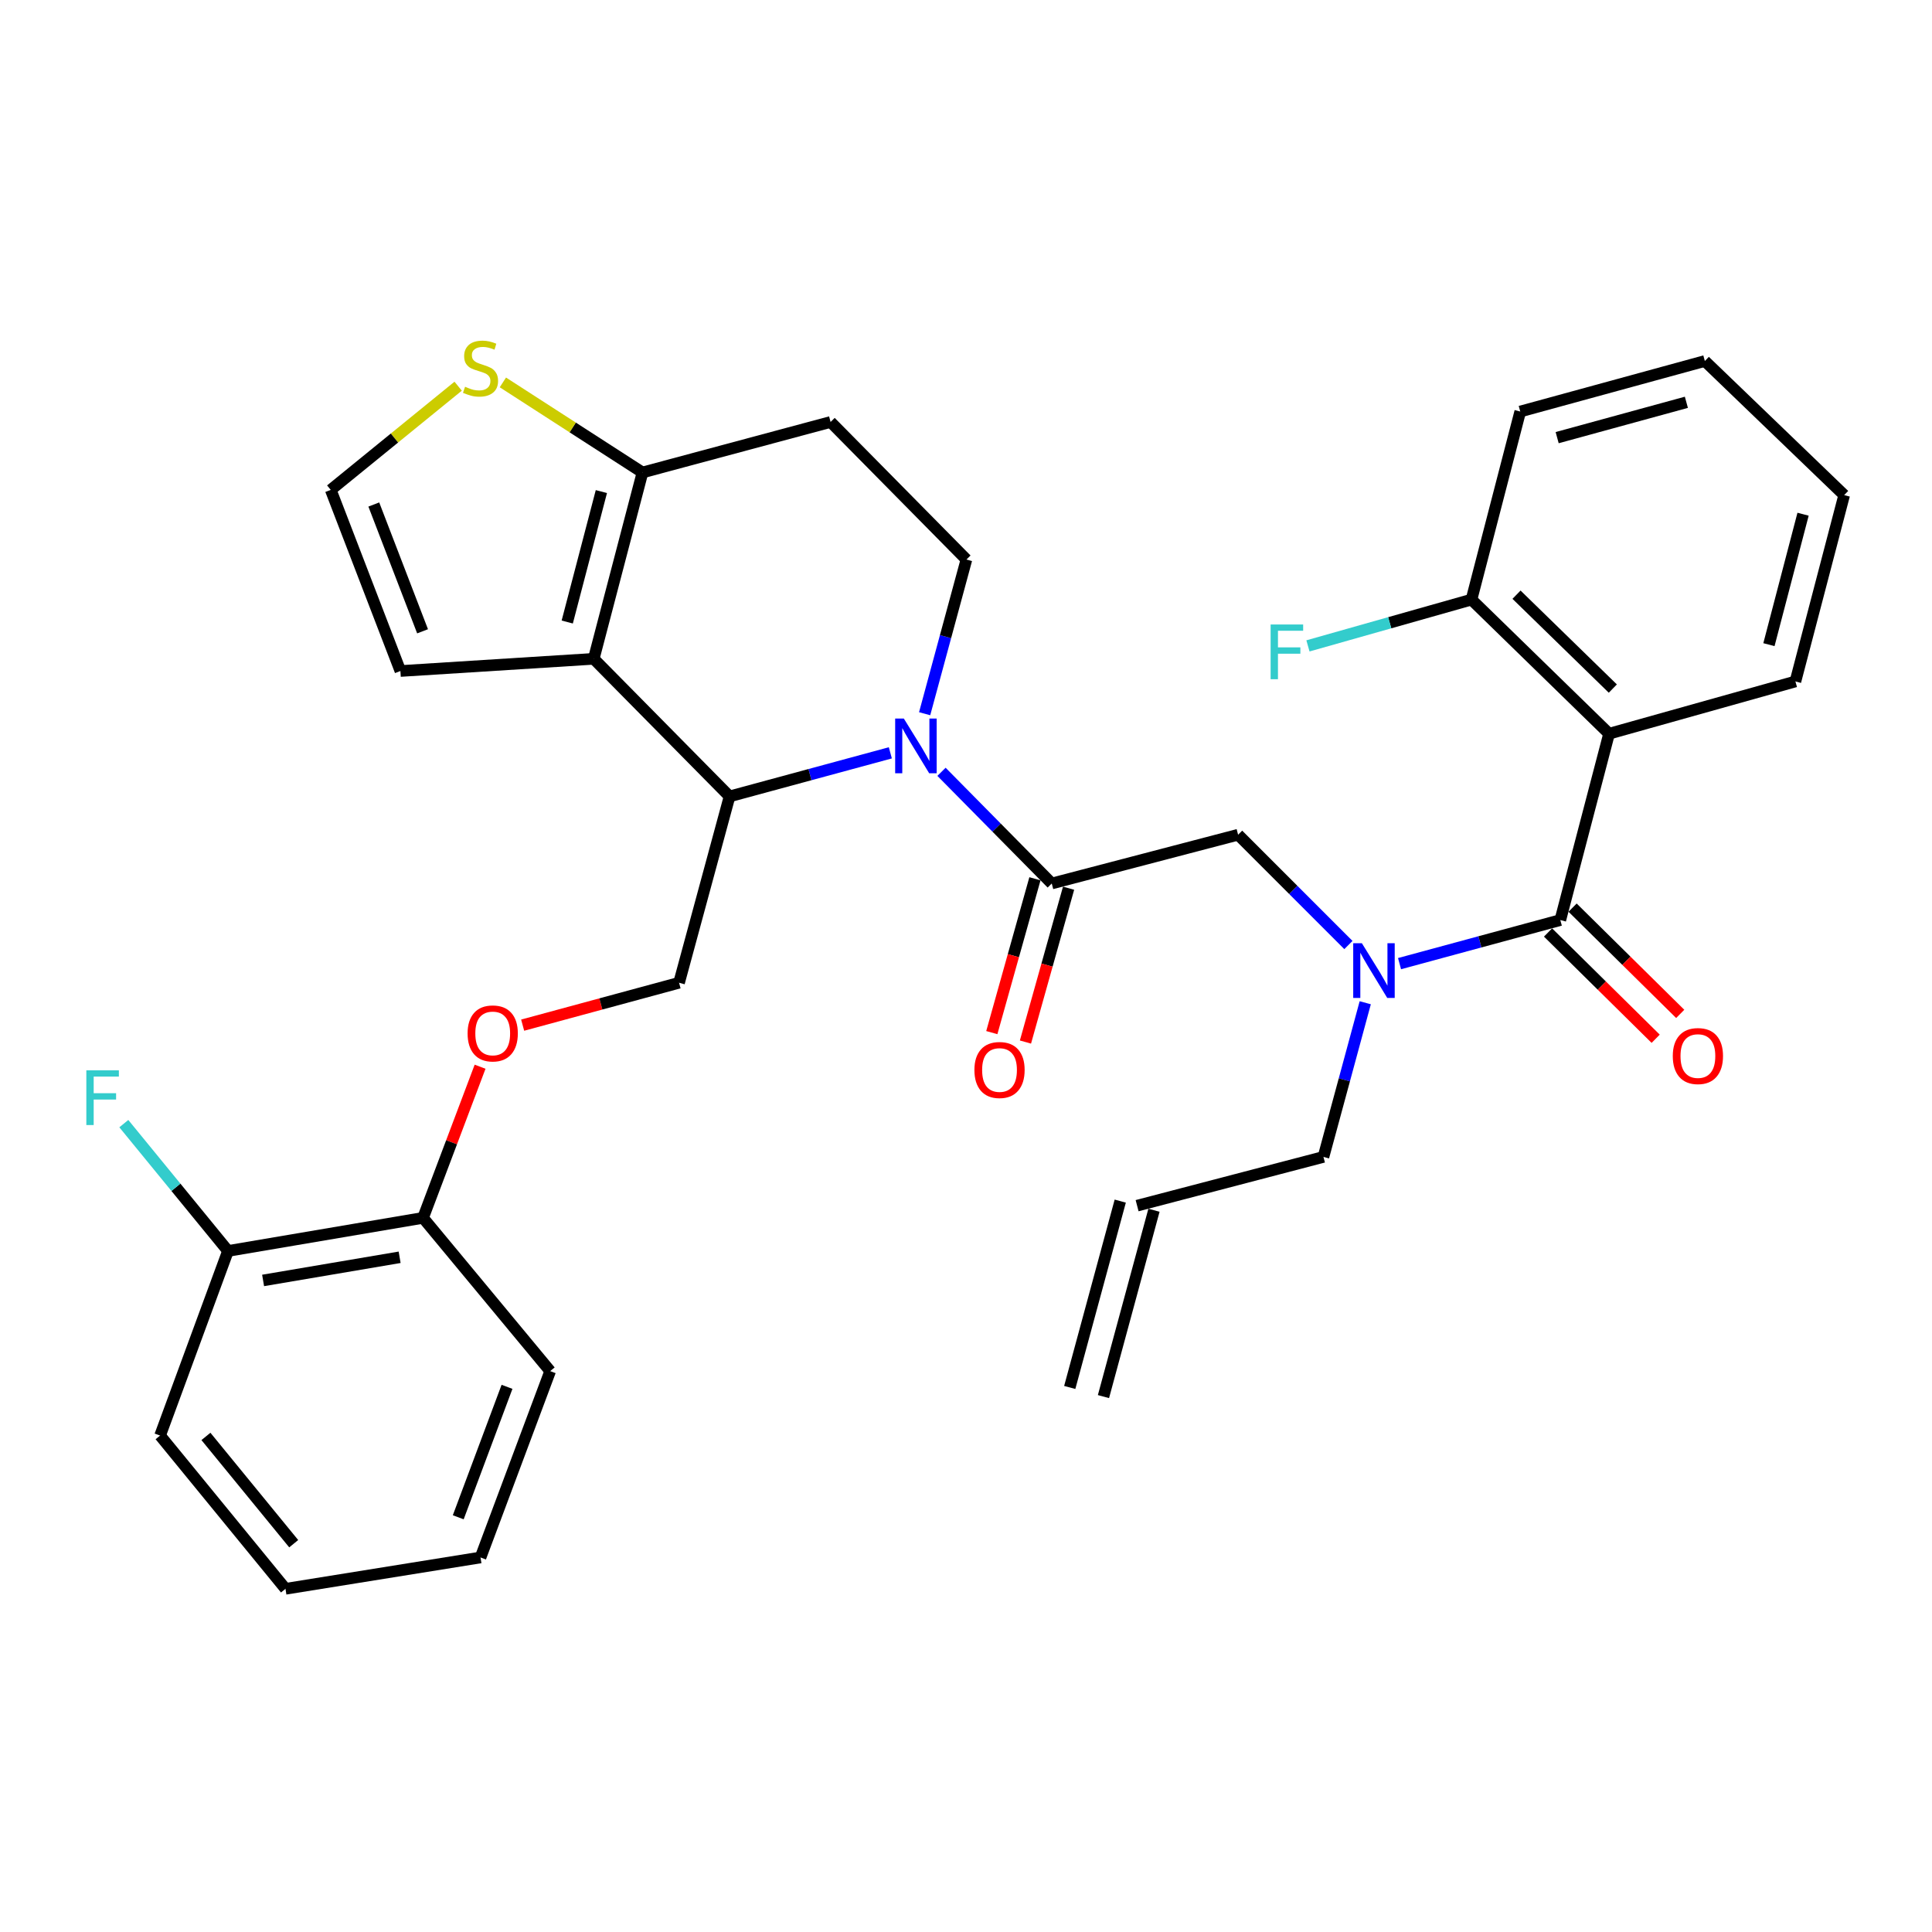 <?xml version='1.0' encoding='iso-8859-1'?>
<svg version='1.1' baseProfile='full'
              xmlns='http://www.w3.org/2000/svg'
                      xmlns:rdkit='http://www.rdkit.org/xml'
                      xmlns:xlink='http://www.w3.org/1999/xlink'
                  xml:space='preserve'
width='1000px' height='1000px' viewBox='0 0 1000 1000'>
<!-- END OF HEADER -->
<rect style='opacity:1.0;fill:#FFFFFF;stroke:none' width='1000' height='1000' x='0' y='0'> </rect>
<path class='bond-0' d='M 832.853,379.767 L 761.639,310.351' style='fill:none;fill-rule:evenodd;stroke:#000000;stroke-width:6px;stroke-linecap:butt;stroke-linejoin:miter;stroke-opacity:1' />
<path class='bond-0' d='M 834.795,356.405 L 784.944,307.813' style='fill:none;fill-rule:evenodd;stroke:#000000;stroke-width:6px;stroke-linecap:butt;stroke-linejoin:miter;stroke-opacity:1' />
<path class='bond-1' d='M 832.853,379.767 L 929.307,352.72' style='fill:none;fill-rule:evenodd;stroke:#000000;stroke-width:6px;stroke-linecap:butt;stroke-linejoin:miter;stroke-opacity:1' />
<path class='bond-2' d='M 832.853,379.767 L 807.615,476.221' style='fill:none;fill-rule:evenodd;stroke:#000000;stroke-width:6px;stroke-linecap:butt;stroke-linejoin:miter;stroke-opacity:1' />
<path class='bond-3' d='M 697.935,489.14 L 669.388,460.596' style='fill:none;fill-rule:evenodd;stroke:#0000FF;stroke-width:6px;stroke-linecap:butt;stroke-linejoin:miter;stroke-opacity:1' />
<path class='bond-3' d='M 669.388,460.596 L 640.841,432.053' style='fill:none;fill-rule:evenodd;stroke:#000000;stroke-width:6px;stroke-linecap:butt;stroke-linejoin:miter;stroke-opacity:1' />
<path class='bond-4' d='M 724.4,498.776 L 766.007,487.498' style='fill:none;fill-rule:evenodd;stroke:#0000FF;stroke-width:6px;stroke-linecap:butt;stroke-linejoin:miter;stroke-opacity:1' />
<path class='bond-4' d='M 766.007,487.498 L 807.615,476.221' style='fill:none;fill-rule:evenodd;stroke:#000000;stroke-width:6px;stroke-linecap:butt;stroke-linejoin:miter;stroke-opacity:1' />
<path class='bond-5' d='M 706.646,519.022 L 695.833,558.92' style='fill:none;fill-rule:evenodd;stroke:#0000FF;stroke-width:6px;stroke-linecap:butt;stroke-linejoin:miter;stroke-opacity:1' />
<path class='bond-5' d='M 695.833,558.92 L 685.019,598.817' style='fill:none;fill-rule:evenodd;stroke:#000000;stroke-width:6px;stroke-linecap:butt;stroke-linejoin:miter;stroke-opacity:1' />
<path class='bond-6' d='M 801.262,482.656 L 829.118,510.158' style='fill:none;fill-rule:evenodd;stroke:#000000;stroke-width:6px;stroke-linecap:butt;stroke-linejoin:miter;stroke-opacity:1' />
<path class='bond-6' d='M 829.118,510.158 L 856.975,537.661' style='fill:none;fill-rule:evenodd;stroke:#FF0000;stroke-width:6px;stroke-linecap:butt;stroke-linejoin:miter;stroke-opacity:1' />
<path class='bond-6' d='M 813.968,469.786 L 841.824,497.289' style='fill:none;fill-rule:evenodd;stroke:#000000;stroke-width:6px;stroke-linecap:butt;stroke-linejoin:miter;stroke-opacity:1' />
<path class='bond-6' d='M 841.824,497.289 L 869.681,524.791' style='fill:none;fill-rule:evenodd;stroke:#FF0000;stroke-width:6px;stroke-linecap:butt;stroke-linejoin:miter;stroke-opacity:1' />
<path class='bond-7' d='M 761.639,310.351 L 719.316,322.332' style='fill:none;fill-rule:evenodd;stroke:#000000;stroke-width:6px;stroke-linecap:butt;stroke-linejoin:miter;stroke-opacity:1' />
<path class='bond-7' d='M 719.316,322.332 L 676.992,334.312' style='fill:none;fill-rule:evenodd;stroke:#33CCCC;stroke-width:6px;stroke-linecap:butt;stroke-linejoin:miter;stroke-opacity:1' />
<path class='bond-8' d='M 761.639,310.351 L 786.877,213.004' style='fill:none;fill-rule:evenodd;stroke:#000000;stroke-width:6px;stroke-linecap:butt;stroke-linejoin:miter;stroke-opacity:1' />
<path class='bond-9' d='M 571.15,722.875 L 597.293,626.421' style='fill:none;fill-rule:evenodd;stroke:#000000;stroke-width:6px;stroke-linecap:butt;stroke-linejoin:miter;stroke-opacity:1' />
<path class='bond-9' d='M 553.695,718.143 L 579.838,621.69' style='fill:none;fill-rule:evenodd;stroke:#000000;stroke-width:6px;stroke-linecap:butt;stroke-linejoin:miter;stroke-opacity:1' />
<path class='bond-10' d='M 588.565,624.056 L 685.019,598.817' style='fill:none;fill-rule:evenodd;stroke:#000000;stroke-width:6px;stroke-linecap:butt;stroke-linejoin:miter;stroke-opacity:1' />
<path class='bond-11' d='M 460.839,389.665 L 419.231,400.943' style='fill:none;fill-rule:evenodd;stroke:#0000FF;stroke-width:6px;stroke-linecap:butt;stroke-linejoin:miter;stroke-opacity:1' />
<path class='bond-11' d='M 419.231,400.943 L 377.624,412.22' style='fill:none;fill-rule:evenodd;stroke:#000000;stroke-width:6px;stroke-linecap:butt;stroke-linejoin:miter;stroke-opacity:1' />
<path class='bond-12' d='M 487.319,399.489 L 515.853,428.391' style='fill:none;fill-rule:evenodd;stroke:#0000FF;stroke-width:6px;stroke-linecap:butt;stroke-linejoin:miter;stroke-opacity:1' />
<path class='bond-12' d='M 515.853,428.391 L 544.388,457.292' style='fill:none;fill-rule:evenodd;stroke:#000000;stroke-width:6px;stroke-linecap:butt;stroke-linejoin:miter;stroke-opacity:1' />
<path class='bond-13' d='M 478.592,369.419 L 489.406,329.521' style='fill:none;fill-rule:evenodd;stroke:#0000FF;stroke-width:6px;stroke-linecap:butt;stroke-linejoin:miter;stroke-opacity:1' />
<path class='bond-13' d='M 489.406,329.521 L 500.22,289.624' style='fill:none;fill-rule:evenodd;stroke:#000000;stroke-width:6px;stroke-linecap:butt;stroke-linejoin:miter;stroke-opacity:1' />
<path class='bond-14' d='M 535.681,454.851 L 524.52,494.666' style='fill:none;fill-rule:evenodd;stroke:#000000;stroke-width:6px;stroke-linecap:butt;stroke-linejoin:miter;stroke-opacity:1' />
<path class='bond-14' d='M 524.52,494.666 L 513.36,534.48' style='fill:none;fill-rule:evenodd;stroke:#FF0000;stroke-width:6px;stroke-linecap:butt;stroke-linejoin:miter;stroke-opacity:1' />
<path class='bond-14' d='M 553.095,459.732 L 541.934,499.547' style='fill:none;fill-rule:evenodd;stroke:#000000;stroke-width:6px;stroke-linecap:butt;stroke-linejoin:miter;stroke-opacity:1' />
<path class='bond-14' d='M 541.934,499.547 L 530.774,539.362' style='fill:none;fill-rule:evenodd;stroke:#FF0000;stroke-width:6px;stroke-linecap:butt;stroke-linejoin:miter;stroke-opacity:1' />
<path class='bond-15' d='M 544.388,457.292 L 640.841,432.053' style='fill:none;fill-rule:evenodd;stroke:#000000;stroke-width:6px;stroke-linecap:butt;stroke-linejoin:miter;stroke-opacity:1' />
<path class='bond-16' d='M 377.624,412.22 L 307.313,341.005' style='fill:none;fill-rule:evenodd;stroke:#000000;stroke-width:6px;stroke-linecap:butt;stroke-linejoin:miter;stroke-opacity:1' />
<path class='bond-17' d='M 377.624,412.22 L 351.481,508.673' style='fill:none;fill-rule:evenodd;stroke:#000000;stroke-width:6px;stroke-linecap:butt;stroke-linejoin:miter;stroke-opacity:1' />
<path class='bond-18' d='M 500.22,289.624 L 429.91,218.409' style='fill:none;fill-rule:evenodd;stroke:#000000;stroke-width:6px;stroke-linecap:butt;stroke-linejoin:miter;stroke-opacity:1' />
<path class='bond-19' d='M 429.91,218.409 L 332.552,244.552' style='fill:none;fill-rule:evenodd;stroke:#000000;stroke-width:6px;stroke-linecap:butt;stroke-linejoin:miter;stroke-opacity:1' />
<path class='bond-20' d='M 307.313,341.005 L 332.552,244.552' style='fill:none;fill-rule:evenodd;stroke:#000000;stroke-width:6px;stroke-linecap:butt;stroke-linejoin:miter;stroke-opacity:1' />
<path class='bond-20' d='M 293.603,321.959 L 311.27,254.442' style='fill:none;fill-rule:evenodd;stroke:#000000;stroke-width:6px;stroke-linecap:butt;stroke-linejoin:miter;stroke-opacity:1' />
<path class='bond-21' d='M 307.313,341.005 L 207.253,347.315' style='fill:none;fill-rule:evenodd;stroke:#000000;stroke-width:6px;stroke-linecap:butt;stroke-linejoin:miter;stroke-opacity:1' />
<path class='bond-22' d='M 332.552,244.552 L 296.422,221.243' style='fill:none;fill-rule:evenodd;stroke:#000000;stroke-width:6px;stroke-linecap:butt;stroke-linejoin:miter;stroke-opacity:1' />
<path class='bond-22' d='M 296.422,221.243 L 260.292,197.935' style='fill:none;fill-rule:evenodd;stroke:#CCCC00;stroke-width:6px;stroke-linecap:butt;stroke-linejoin:miter;stroke-opacity:1' />
<path class='bond-23' d='M 237.139,199.892 L 204.166,226.728' style='fill:none;fill-rule:evenodd;stroke:#CCCC00;stroke-width:6px;stroke-linecap:butt;stroke-linejoin:miter;stroke-opacity:1' />
<path class='bond-23' d='M 204.166,226.728 L 171.194,253.564' style='fill:none;fill-rule:evenodd;stroke:#000000;stroke-width:6px;stroke-linecap:butt;stroke-linejoin:miter;stroke-opacity:1' />
<path class='bond-24' d='M 171.194,253.564 L 207.253,347.315' style='fill:none;fill-rule:evenodd;stroke:#000000;stroke-width:6px;stroke-linecap:butt;stroke-linejoin:miter;stroke-opacity:1' />
<path class='bond-24' d='M 193.482,261.134 L 218.724,326.76' style='fill:none;fill-rule:evenodd;stroke:#000000;stroke-width:6px;stroke-linecap:butt;stroke-linejoin:miter;stroke-opacity:1' />
<path class='bond-25' d='M 82.858,743.045 L 147.763,822.368' style='fill:none;fill-rule:evenodd;stroke:#000000;stroke-width:6px;stroke-linecap:butt;stroke-linejoin:miter;stroke-opacity:1' />
<path class='bond-25' d='M 106.591,743.491 L 152.024,799.017' style='fill:none;fill-rule:evenodd;stroke:#000000;stroke-width:6px;stroke-linecap:butt;stroke-linejoin:miter;stroke-opacity:1' />
<path class='bond-26' d='M 82.858,743.045 L 118.014,647.496' style='fill:none;fill-rule:evenodd;stroke:#000000;stroke-width:6px;stroke-linecap:butt;stroke-linejoin:miter;stroke-opacity:1' />
<path class='bond-27' d='M 270.526,530.616 L 311.003,519.644' style='fill:none;fill-rule:evenodd;stroke:#FF0000;stroke-width:6px;stroke-linecap:butt;stroke-linejoin:miter;stroke-opacity:1' />
<path class='bond-27' d='M 311.003,519.644 L 351.481,508.673' style='fill:none;fill-rule:evenodd;stroke:#000000;stroke-width:6px;stroke-linecap:butt;stroke-linejoin:miter;stroke-opacity:1' />
<path class='bond-28' d='M 248.494,552.129 L 233.731,591.247' style='fill:none;fill-rule:evenodd;stroke:#FF0000;stroke-width:6px;stroke-linecap:butt;stroke-linejoin:miter;stroke-opacity:1' />
<path class='bond-28' d='M 233.731,591.247 L 218.968,630.365' style='fill:none;fill-rule:evenodd;stroke:#000000;stroke-width:6px;stroke-linecap:butt;stroke-linejoin:miter;stroke-opacity:1' />
<path class='bond-29' d='M 147.763,822.368 L 248.718,806.141' style='fill:none;fill-rule:evenodd;stroke:#000000;stroke-width:6px;stroke-linecap:butt;stroke-linejoin:miter;stroke-opacity:1' />
<path class='bond-30' d='M 248.718,806.141 L 284.777,709.688' style='fill:none;fill-rule:evenodd;stroke:#000000;stroke-width:6px;stroke-linecap:butt;stroke-linejoin:miter;stroke-opacity:1' />
<path class='bond-30' d='M 237.187,785.34 L 262.429,717.823' style='fill:none;fill-rule:evenodd;stroke:#000000;stroke-width:6px;stroke-linecap:butt;stroke-linejoin:miter;stroke-opacity:1' />
<path class='bond-31' d='M 284.777,709.688 L 218.968,630.365' style='fill:none;fill-rule:evenodd;stroke:#000000;stroke-width:6px;stroke-linecap:butt;stroke-linejoin:miter;stroke-opacity:1' />
<path class='bond-32' d='M 218.968,630.365 L 118.014,647.496' style='fill:none;fill-rule:evenodd;stroke:#000000;stroke-width:6px;stroke-linecap:butt;stroke-linejoin:miter;stroke-opacity:1' />
<path class='bond-32' d='M 206.85,650.765 L 136.182,662.756' style='fill:none;fill-rule:evenodd;stroke:#000000;stroke-width:6px;stroke-linecap:butt;stroke-linejoin:miter;stroke-opacity:1' />
<path class='bond-33' d='M 118.014,647.496 L 91.052,614.541' style='fill:none;fill-rule:evenodd;stroke:#000000;stroke-width:6px;stroke-linecap:butt;stroke-linejoin:miter;stroke-opacity:1' />
<path class='bond-33' d='M 91.052,614.541 L 64.091,581.587' style='fill:none;fill-rule:evenodd;stroke:#33CCCC;stroke-width:6px;stroke-linecap:butt;stroke-linejoin:miter;stroke-opacity:1' />
<path class='bond-34' d='M 929.307,352.72 L 954.545,256.267' style='fill:none;fill-rule:evenodd;stroke:#000000;stroke-width:6px;stroke-linecap:butt;stroke-linejoin:miter;stroke-opacity:1' />
<path class='bond-34' d='M 915.597,333.674 L 933.264,266.157' style='fill:none;fill-rule:evenodd;stroke:#000000;stroke-width:6px;stroke-linecap:butt;stroke-linejoin:miter;stroke-opacity:1' />
<path class='bond-35' d='M 786.877,213.004 L 882.426,186.861' style='fill:none;fill-rule:evenodd;stroke:#000000;stroke-width:6px;stroke-linecap:butt;stroke-linejoin:miter;stroke-opacity:1' />
<path class='bond-35' d='M 805.983,226.526 L 872.867,208.226' style='fill:none;fill-rule:evenodd;stroke:#000000;stroke-width:6px;stroke-linecap:butt;stroke-linejoin:miter;stroke-opacity:1' />
<path class='bond-36' d='M 954.545,256.267 L 882.426,186.861' style='fill:none;fill-rule:evenodd;stroke:#000000;stroke-width:6px;stroke-linecap:butt;stroke-linejoin:miter;stroke-opacity:1' />
<path  class='atom-1' d='M 704.902 488.204
L 714.182 503.204
Q 715.102 504.684, 716.582 507.364
Q 718.062 510.044, 718.142 510.204
L 718.142 488.204
L 721.902 488.204
L 721.902 516.524
L 718.022 516.524
L 708.062 500.124
Q 706.902 498.204, 705.662 496.004
Q 704.462 493.804, 704.102 493.124
L 704.102 516.524
L 700.422 516.524
L 700.422 488.204
L 704.902 488.204
' fill='#0000FF'/>
<path  class='atom-3' d='M 865.83 546.611
Q 865.83 539.811, 869.19 536.011
Q 872.55 532.211, 878.83 532.211
Q 885.11 532.211, 888.47 536.011
Q 891.83 539.811, 891.83 546.611
Q 891.83 553.491, 888.43 557.411
Q 885.03 561.291, 878.83 561.291
Q 872.59 561.291, 869.19 557.411
Q 865.83 553.531, 865.83 546.611
M 878.83 558.091
Q 883.15 558.091, 885.47 555.211
Q 887.83 552.291, 887.83 546.611
Q 887.83 541.051, 885.47 538.251
Q 883.15 535.411, 878.83 535.411
Q 874.51 535.411, 872.15 538.211
Q 869.83 541.011, 869.83 546.611
Q 869.83 552.331, 872.15 555.211
Q 874.51 558.091, 878.83 558.091
' fill='#FF0000'/>
<path  class='atom-5' d='M 657.67 323.238
L 674.51 323.238
L 674.51 326.478
L 661.47 326.478
L 661.47 335.078
L 673.07 335.078
L 673.07 338.358
L 661.47 338.358
L 661.47 351.558
L 657.67 351.558
L 657.67 323.238
' fill='#33CCCC'/>
<path  class='atom-8' d='M 467.817 371.917
L 477.097 386.917
Q 478.017 388.397, 479.497 391.077
Q 480.977 393.757, 481.057 393.917
L 481.057 371.917
L 484.817 371.917
L 484.817 400.237
L 480.937 400.237
L 470.977 383.837
Q 469.817 381.917, 468.577 379.717
Q 467.377 377.517, 467.017 376.837
L 467.017 400.237
L 463.337 400.237
L 463.337 371.917
L 467.817 371.917
' fill='#0000FF'/>
<path  class='atom-10' d='M 504.351 553.825
Q 504.351 547.025, 507.711 543.225
Q 511.071 539.425, 517.351 539.425
Q 523.631 539.425, 526.991 543.225
Q 530.351 547.025, 530.351 553.825
Q 530.351 560.705, 526.951 564.625
Q 523.551 568.505, 517.351 568.505
Q 511.111 568.505, 507.711 564.625
Q 504.351 560.745, 504.351 553.825
M 517.351 565.305
Q 521.671 565.305, 523.991 562.425
Q 526.351 559.505, 526.351 553.825
Q 526.351 548.265, 523.991 545.465
Q 521.671 542.625, 517.351 542.625
Q 513.031 542.625, 510.671 545.425
Q 508.351 548.225, 508.351 553.825
Q 508.351 559.545, 510.671 562.425
Q 513.031 565.305, 517.351 565.305
' fill='#FF0000'/>
<path  class='atom-17' d='M 240.718 200.188
Q 241.038 200.308, 242.358 200.868
Q 243.678 201.428, 245.118 201.788
Q 246.598 202.108, 248.038 202.108
Q 250.718 202.108, 252.278 200.828
Q 253.838 199.508, 253.838 197.228
Q 253.838 195.668, 253.038 194.708
Q 252.278 193.748, 251.078 193.228
Q 249.878 192.708, 247.878 192.108
Q 245.358 191.348, 243.838 190.628
Q 242.358 189.908, 241.278 188.388
Q 240.238 186.868, 240.238 184.308
Q 240.238 180.748, 242.638 178.548
Q 245.078 176.348, 249.878 176.348
Q 253.158 176.348, 256.878 177.908
L 255.958 180.988
Q 252.558 179.588, 249.998 179.588
Q 247.238 179.588, 245.718 180.748
Q 244.198 181.868, 244.238 183.828
Q 244.238 185.348, 244.998 186.268
Q 245.798 187.188, 246.918 187.708
Q 248.078 188.228, 249.998 188.828
Q 252.558 189.628, 254.078 190.428
Q 255.598 191.228, 256.678 192.868
Q 257.798 194.468, 257.798 197.228
Q 257.798 201.148, 255.158 203.268
Q 252.558 205.348, 248.198 205.348
Q 245.678 205.348, 243.758 204.788
Q 241.878 204.268, 239.638 203.348
L 240.718 200.188
' fill='#CCCC00'/>
<path  class='atom-21' d='M 242.028 534.896
Q 242.028 528.096, 245.388 524.296
Q 248.748 520.496, 255.028 520.496
Q 261.308 520.496, 264.668 524.296
Q 268.028 528.096, 268.028 534.896
Q 268.028 541.776, 264.628 545.696
Q 261.228 549.576, 255.028 549.576
Q 248.788 549.576, 245.388 545.696
Q 242.028 541.816, 242.028 534.896
M 255.028 546.376
Q 259.348 546.376, 261.668 543.496
Q 264.028 540.576, 264.028 534.896
Q 264.028 529.336, 261.668 526.536
Q 259.348 523.696, 255.028 523.696
Q 250.708 523.696, 248.348 526.496
Q 246.028 529.296, 246.028 534.896
Q 246.028 540.616, 248.348 543.496
Q 250.708 546.376, 255.028 546.376
' fill='#FF0000'/>
<path  class='atom-28' d='M 44.689 554.003
L 61.529 554.003
L 61.529 557.243
L 48.489 557.243
L 48.489 565.843
L 60.089 565.843
L 60.089 569.123
L 48.489 569.123
L 48.489 582.323
L 44.689 582.323
L 44.689 554.003
' fill='#33CCCC'/>
</svg>
